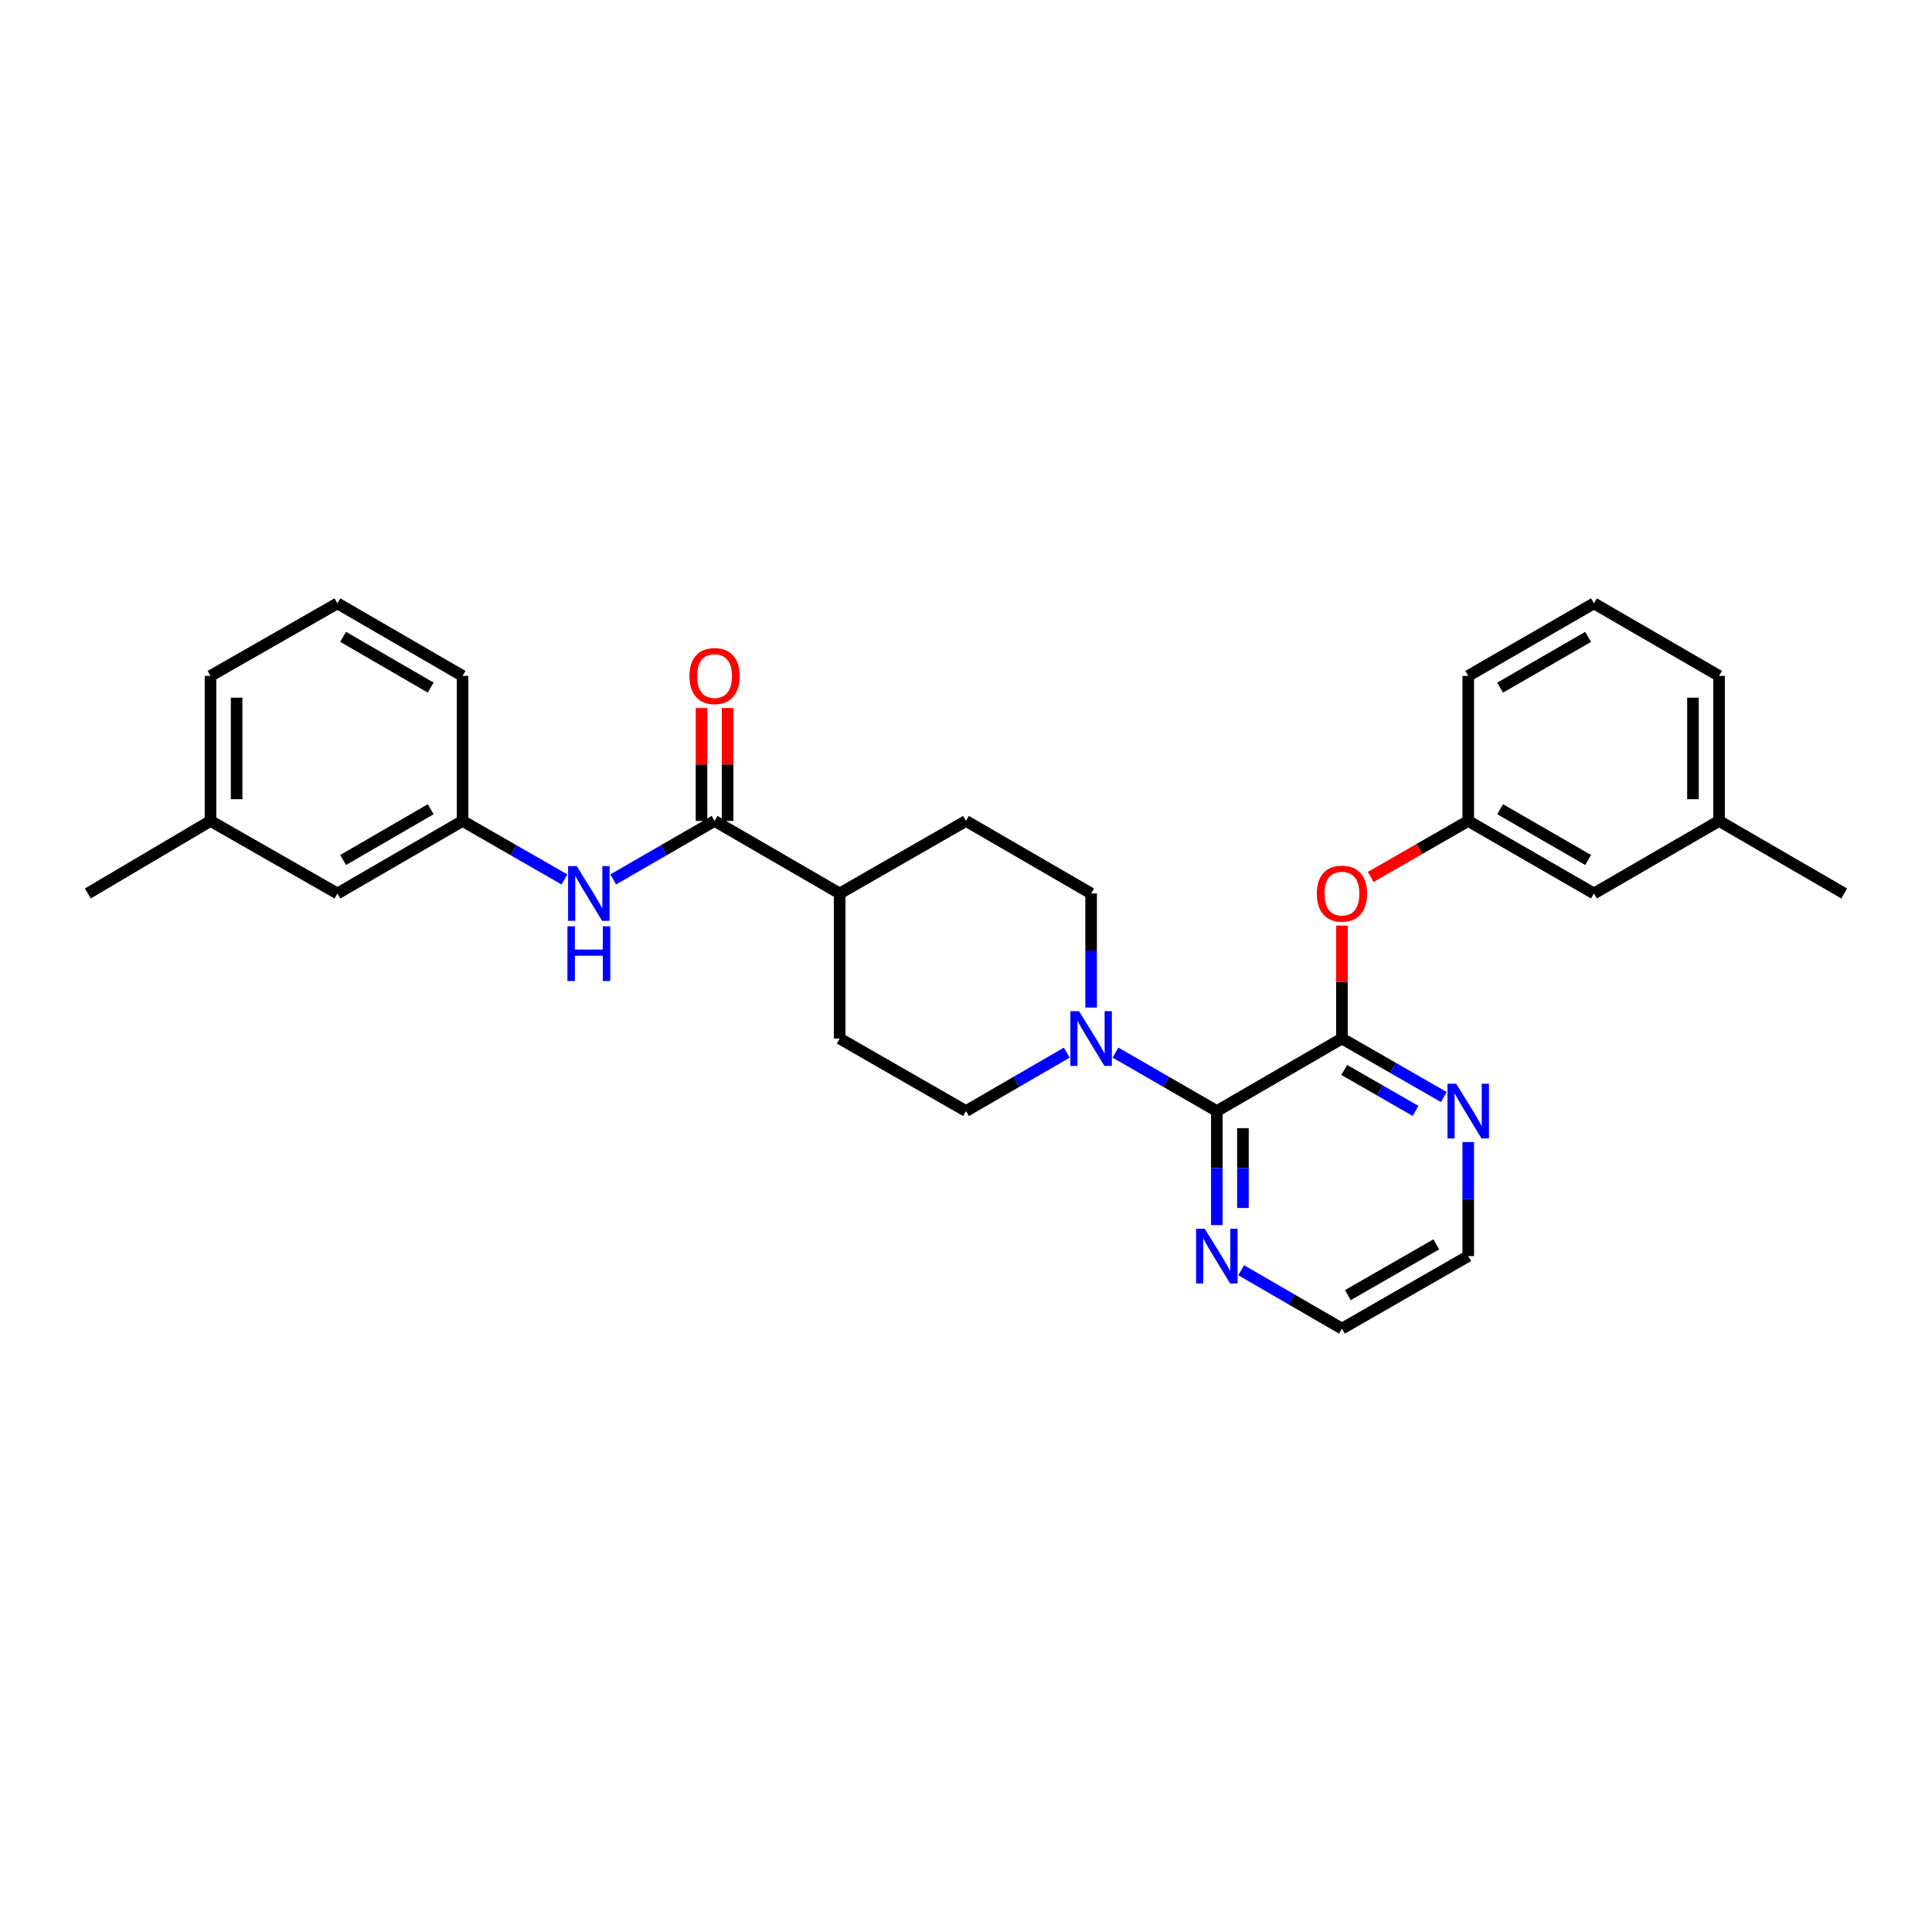 <?xml version='1.0' encoding='iso-8859-1'?>
<svg version='1.1' baseProfile='full'
              xmlns='http://www.w3.org/2000/svg'
                      xmlns:rdkit='http://www.rdkit.org/xml'
                      xmlns:xlink='http://www.w3.org/1999/xlink'
                  xml:space='preserve'
width='1000px' height='1000px' viewBox='0 0 1000 1000'>
<!-- END OF HEADER -->
<rect style='opacity:1.0;fill:#FFFFFF;stroke:none' width='1000' height='1000' x='0' y='0'> </rect>
<path class='bond-0' d='M 629.828,575.082 L 694.589,537.541' style='fill:none;fill-rule:evenodd;stroke:#000000;stroke-width:6px;stroke-linecap:butt;stroke-linejoin:miter;stroke-opacity:1' />
<path class='bond-1' d='M 629.828,575.082 L 603.603,559.951' style='fill:none;fill-rule:evenodd;stroke:#000000;stroke-width:6px;stroke-linecap:butt;stroke-linejoin:miter;stroke-opacity:1' />
<path class='bond-1' d='M 603.603,559.951 L 577.378,544.821' style='fill:none;fill-rule:evenodd;stroke:#0000FF;stroke-width:6px;stroke-linecap:butt;stroke-linejoin:miter;stroke-opacity:1' />
<path class='bond-6' d='M 629.828,575.082 L 629.828,604.601' style='fill:none;fill-rule:evenodd;stroke:#000000;stroke-width:6px;stroke-linecap:butt;stroke-linejoin:miter;stroke-opacity:1' />
<path class='bond-6' d='M 629.828,604.601 L 629.828,634.12' style='fill:none;fill-rule:evenodd;stroke:#0000FF;stroke-width:6px;stroke-linecap:butt;stroke-linejoin:miter;stroke-opacity:1' />
<path class='bond-6' d='M 643.34,583.938 L 643.34,604.601' style='fill:none;fill-rule:evenodd;stroke:#000000;stroke-width:6px;stroke-linecap:butt;stroke-linejoin:miter;stroke-opacity:1' />
<path class='bond-6' d='M 643.34,604.601 L 643.34,625.264' style='fill:none;fill-rule:evenodd;stroke:#0000FF;stroke-width:6px;stroke-linecap:butt;stroke-linejoin:miter;stroke-opacity:1' />
<path class='bond-4' d='M 694.589,537.541 L 694.589,508.319' style='fill:none;fill-rule:evenodd;stroke:#000000;stroke-width:6px;stroke-linecap:butt;stroke-linejoin:miter;stroke-opacity:1' />
<path class='bond-4' d='M 694.589,508.319 L 694.589,479.096' style='fill:none;fill-rule:evenodd;stroke:#FF0000;stroke-width:6px;stroke-linecap:butt;stroke-linejoin:miter;stroke-opacity:1' />
<path class='bond-5' d='M 694.589,537.541 L 720.96,552.686' style='fill:none;fill-rule:evenodd;stroke:#000000;stroke-width:6px;stroke-linecap:butt;stroke-linejoin:miter;stroke-opacity:1' />
<path class='bond-5' d='M 720.96,552.686 L 747.332,567.832' style='fill:none;fill-rule:evenodd;stroke:#0000FF;stroke-width:6px;stroke-linecap:butt;stroke-linejoin:miter;stroke-opacity:1' />
<path class='bond-5' d='M 695.771,553.802 L 714.231,564.404' style='fill:none;fill-rule:evenodd;stroke:#000000;stroke-width:6px;stroke-linecap:butt;stroke-linejoin:miter;stroke-opacity:1' />
<path class='bond-5' d='M 714.231,564.404 L 732.692,575.005' style='fill:none;fill-rule:evenodd;stroke:#0000FF;stroke-width:6px;stroke-linecap:butt;stroke-linejoin:miter;stroke-opacity:1' />
<path class='bond-8' d='M 552.149,544.852 L 526.074,559.967' style='fill:none;fill-rule:evenodd;stroke:#0000FF;stroke-width:6px;stroke-linecap:butt;stroke-linejoin:miter;stroke-opacity:1' />
<path class='bond-8' d='M 526.074,559.967 L 500,575.082' style='fill:none;fill-rule:evenodd;stroke:#000000;stroke-width:6px;stroke-linecap:butt;stroke-linejoin:miter;stroke-opacity:1' />
<path class='bond-9' d='M 564.76,521.504 L 564.76,491.981' style='fill:none;fill-rule:evenodd;stroke:#0000FF;stroke-width:6px;stroke-linecap:butt;stroke-linejoin:miter;stroke-opacity:1' />
<path class='bond-9' d='M 564.76,491.981 L 564.76,462.459' style='fill:none;fill-rule:evenodd;stroke:#000000;stroke-width:6px;stroke-linecap:butt;stroke-linejoin:miter;stroke-opacity:1' />
<path class='bond-2' d='M 369.856,424.918 L 434.617,462.459' style='fill:none;fill-rule:evenodd;stroke:#000000;stroke-width:6px;stroke-linecap:butt;stroke-linejoin:miter;stroke-opacity:1' />
<path class='bond-3' d='M 369.856,424.918 L 343.631,440.049' style='fill:none;fill-rule:evenodd;stroke:#000000;stroke-width:6px;stroke-linecap:butt;stroke-linejoin:miter;stroke-opacity:1' />
<path class='bond-3' d='M 343.631,440.049 L 317.406,455.179' style='fill:none;fill-rule:evenodd;stroke:#0000FF;stroke-width:6px;stroke-linecap:butt;stroke-linejoin:miter;stroke-opacity:1' />
<path class='bond-10' d='M 376.612,424.918 L 376.612,395.699' style='fill:none;fill-rule:evenodd;stroke:#000000;stroke-width:6px;stroke-linecap:butt;stroke-linejoin:miter;stroke-opacity:1' />
<path class='bond-10' d='M 376.612,395.699 L 376.612,366.48' style='fill:none;fill-rule:evenodd;stroke:#FF0000;stroke-width:6px;stroke-linecap:butt;stroke-linejoin:miter;stroke-opacity:1' />
<path class='bond-10' d='M 363.1,424.918 L 363.1,395.699' style='fill:none;fill-rule:evenodd;stroke:#000000;stroke-width:6px;stroke-linecap:butt;stroke-linejoin:miter;stroke-opacity:1' />
<path class='bond-10' d='M 363.1,395.699 L 363.1,366.48' style='fill:none;fill-rule:evenodd;stroke:#FF0000;stroke-width:6px;stroke-linecap:butt;stroke-linejoin:miter;stroke-opacity:1' />
<path class='bond-11' d='M 292.164,455.209 L 265.792,440.063' style='fill:none;fill-rule:evenodd;stroke:#0000FF;stroke-width:6px;stroke-linecap:butt;stroke-linejoin:miter;stroke-opacity:1' />
<path class='bond-11' d='M 265.792,440.063 L 239.42,424.918' style='fill:none;fill-rule:evenodd;stroke:#000000;stroke-width:6px;stroke-linecap:butt;stroke-linejoin:miter;stroke-opacity:1' />
<path class='bond-12' d='M 709.473,453.911 L 734.715,439.414' style='fill:none;fill-rule:evenodd;stroke:#FF0000;stroke-width:6px;stroke-linecap:butt;stroke-linejoin:miter;stroke-opacity:1' />
<path class='bond-12' d='M 734.715,439.414 L 759.957,424.918' style='fill:none;fill-rule:evenodd;stroke:#000000;stroke-width:6px;stroke-linecap:butt;stroke-linejoin:miter;stroke-opacity:1' />
<path class='bond-29' d='M 759.957,591.119 L 759.957,620.638' style='fill:none;fill-rule:evenodd;stroke:#0000FF;stroke-width:6px;stroke-linecap:butt;stroke-linejoin:miter;stroke-opacity:1' />
<path class='bond-29' d='M 759.957,620.638 L 759.957,650.156' style='fill:none;fill-rule:evenodd;stroke:#000000;stroke-width:6px;stroke-linecap:butt;stroke-linejoin:miter;stroke-opacity:1' />
<path class='bond-21' d='M 642.44,657.467 L 668.514,672.582' style='fill:none;fill-rule:evenodd;stroke:#0000FF;stroke-width:6px;stroke-linecap:butt;stroke-linejoin:miter;stroke-opacity:1' />
<path class='bond-21' d='M 668.514,672.582 L 694.589,687.697' style='fill:none;fill-rule:evenodd;stroke:#000000;stroke-width:6px;stroke-linecap:butt;stroke-linejoin:miter;stroke-opacity:1' />
<path class='bond-7' d='M 434.617,462.459 L 500,424.918' style='fill:none;fill-rule:evenodd;stroke:#000000;stroke-width:6px;stroke-linecap:butt;stroke-linejoin:miter;stroke-opacity:1' />
<path class='bond-30' d='M 434.617,462.459 L 434.617,537.541' style='fill:none;fill-rule:evenodd;stroke:#000000;stroke-width:6px;stroke-linecap:butt;stroke-linejoin:miter;stroke-opacity:1' />
<path class='bond-14' d='M 500,575.082 L 434.617,537.541' style='fill:none;fill-rule:evenodd;stroke:#000000;stroke-width:6px;stroke-linecap:butt;stroke-linejoin:miter;stroke-opacity:1' />
<path class='bond-13' d='M 564.76,462.459 L 500,424.918' style='fill:none;fill-rule:evenodd;stroke:#000000;stroke-width:6px;stroke-linecap:butt;stroke-linejoin:miter;stroke-opacity:1' />
<path class='bond-15' d='M 239.42,424.918 L 174.66,462.459' style='fill:none;fill-rule:evenodd;stroke:#000000;stroke-width:6px;stroke-linecap:butt;stroke-linejoin:miter;stroke-opacity:1' />
<path class='bond-15' d='M 222.929,418.859 L 177.597,445.138' style='fill:none;fill-rule:evenodd;stroke:#000000;stroke-width:6px;stroke-linecap:butt;stroke-linejoin:miter;stroke-opacity:1' />
<path class='bond-23' d='M 239.42,424.918 L 239.42,349.844' style='fill:none;fill-rule:evenodd;stroke:#000000;stroke-width:6px;stroke-linecap:butt;stroke-linejoin:miter;stroke-opacity:1' />
<path class='bond-16' d='M 759.957,424.918 L 825.025,462.459' style='fill:none;fill-rule:evenodd;stroke:#000000;stroke-width:6px;stroke-linecap:butt;stroke-linejoin:miter;stroke-opacity:1' />
<path class='bond-16' d='M 776.47,418.845 L 822.017,445.124' style='fill:none;fill-rule:evenodd;stroke:#000000;stroke-width:6px;stroke-linecap:butt;stroke-linejoin:miter;stroke-opacity:1' />
<path class='bond-24' d='M 759.957,424.918 L 759.957,349.844' style='fill:none;fill-rule:evenodd;stroke:#000000;stroke-width:6px;stroke-linecap:butt;stroke-linejoin:miter;stroke-opacity:1' />
<path class='bond-18' d='M 174.66,462.459 L 108.961,424.918' style='fill:none;fill-rule:evenodd;stroke:#000000;stroke-width:6px;stroke-linecap:butt;stroke-linejoin:miter;stroke-opacity:1' />
<path class='bond-17' d='M 825.025,462.459 L 889.785,424.918' style='fill:none;fill-rule:evenodd;stroke:#000000;stroke-width:6px;stroke-linecap:butt;stroke-linejoin:miter;stroke-opacity:1' />
<path class='bond-27' d='M 889.785,424.918 L 954.545,462.459' style='fill:none;fill-rule:evenodd;stroke:#000000;stroke-width:6px;stroke-linecap:butt;stroke-linejoin:miter;stroke-opacity:1' />
<path class='bond-31' d='M 889.785,424.918 L 889.785,349.844' style='fill:none;fill-rule:evenodd;stroke:#000000;stroke-width:6px;stroke-linecap:butt;stroke-linejoin:miter;stroke-opacity:1' />
<path class='bond-31' d='M 876.273,413.657 L 876.273,361.105' style='fill:none;fill-rule:evenodd;stroke:#000000;stroke-width:6px;stroke-linecap:butt;stroke-linejoin:miter;stroke-opacity:1' />
<path class='bond-28' d='M 108.961,424.918 L 45.455,462.459' style='fill:none;fill-rule:evenodd;stroke:#000000;stroke-width:6px;stroke-linecap:butt;stroke-linejoin:miter;stroke-opacity:1' />
<path class='bond-32' d='M 108.961,424.918 L 108.961,349.844' style='fill:none;fill-rule:evenodd;stroke:#000000;stroke-width:6px;stroke-linecap:butt;stroke-linejoin:miter;stroke-opacity:1' />
<path class='bond-32' d='M 122.473,413.657 L 122.473,361.105' style='fill:none;fill-rule:evenodd;stroke:#000000;stroke-width:6px;stroke-linecap:butt;stroke-linejoin:miter;stroke-opacity:1' />
<path class='bond-19' d='M 759.957,650.156 L 694.589,687.697' style='fill:none;fill-rule:evenodd;stroke:#000000;stroke-width:6px;stroke-linecap:butt;stroke-linejoin:miter;stroke-opacity:1' />
<path class='bond-19' d='M 743.422,644.07 L 697.665,670.349' style='fill:none;fill-rule:evenodd;stroke:#000000;stroke-width:6px;stroke-linecap:butt;stroke-linejoin:miter;stroke-opacity:1' />
<path class='bond-20' d='M 825.025,312.303 L 759.957,349.844' style='fill:none;fill-rule:evenodd;stroke:#000000;stroke-width:6px;stroke-linecap:butt;stroke-linejoin:miter;stroke-opacity:1' />
<path class='bond-20' d='M 822.017,329.638 L 776.47,355.916' style='fill:none;fill-rule:evenodd;stroke:#000000;stroke-width:6px;stroke-linecap:butt;stroke-linejoin:miter;stroke-opacity:1' />
<path class='bond-25' d='M 825.025,312.303 L 889.785,349.844' style='fill:none;fill-rule:evenodd;stroke:#000000;stroke-width:6px;stroke-linecap:butt;stroke-linejoin:miter;stroke-opacity:1' />
<path class='bond-22' d='M 174.66,312.303 L 239.42,349.844' style='fill:none;fill-rule:evenodd;stroke:#000000;stroke-width:6px;stroke-linecap:butt;stroke-linejoin:miter;stroke-opacity:1' />
<path class='bond-22' d='M 177.597,329.624 L 222.929,355.902' style='fill:none;fill-rule:evenodd;stroke:#000000;stroke-width:6px;stroke-linecap:butt;stroke-linejoin:miter;stroke-opacity:1' />
<path class='bond-26' d='M 174.66,312.303 L 108.961,349.844' style='fill:none;fill-rule:evenodd;stroke:#000000;stroke-width:6px;stroke-linecap:butt;stroke-linejoin:miter;stroke-opacity:1' />
<path  class='atom-2' d='M 558.5 523.381
L 567.78 538.381
Q 568.7 539.861, 570.18 542.541
Q 571.66 545.221, 571.74 545.381
L 571.74 523.381
L 575.5 523.381
L 575.5 551.701
L 571.62 551.701
L 561.66 535.301
Q 560.5 533.381, 559.26 531.181
Q 558.06 528.981, 557.7 528.301
L 557.7 551.701
L 554.02 551.701
L 554.02 523.381
L 558.5 523.381
' fill='#0000FF'/>
<path  class='atom-4' d='M 298.528 448.299
L 307.808 463.299
Q 308.728 464.779, 310.208 467.459
Q 311.688 470.139, 311.768 470.299
L 311.768 448.299
L 315.528 448.299
L 315.528 476.619
L 311.648 476.619
L 301.688 460.219
Q 300.528 458.299, 299.288 456.099
Q 298.088 453.899, 297.728 453.219
L 297.728 476.619
L 294.048 476.619
L 294.048 448.299
L 298.528 448.299
' fill='#0000FF'/>
<path  class='atom-4' d='M 293.708 479.451
L 297.548 479.451
L 297.548 491.491
L 312.028 491.491
L 312.028 479.451
L 315.868 479.451
L 315.868 507.771
L 312.028 507.771
L 312.028 494.691
L 297.548 494.691
L 297.548 507.771
L 293.708 507.771
L 293.708 479.451
' fill='#0000FF'/>
<path  class='atom-5' d='M 681.589 462.539
Q 681.589 455.739, 684.949 451.939
Q 688.309 448.139, 694.589 448.139
Q 700.869 448.139, 704.229 451.939
Q 707.589 455.739, 707.589 462.539
Q 707.589 469.419, 704.189 473.339
Q 700.789 477.219, 694.589 477.219
Q 688.349 477.219, 684.949 473.339
Q 681.589 469.459, 681.589 462.539
M 694.589 474.019
Q 698.909 474.019, 701.229 471.139
Q 703.589 468.219, 703.589 462.539
Q 703.589 456.979, 701.229 454.179
Q 698.909 451.339, 694.589 451.339
Q 690.269 451.339, 687.909 454.139
Q 685.589 456.939, 685.589 462.539
Q 685.589 468.259, 687.909 471.139
Q 690.269 474.019, 694.589 474.019
' fill='#FF0000'/>
<path  class='atom-6' d='M 753.697 560.922
L 762.977 575.922
Q 763.897 577.402, 765.377 580.082
Q 766.857 582.762, 766.937 582.922
L 766.937 560.922
L 770.697 560.922
L 770.697 589.242
L 766.817 589.242
L 756.857 572.842
Q 755.697 570.922, 754.457 568.722
Q 753.257 566.522, 752.897 565.842
L 752.897 589.242
L 749.217 589.242
L 749.217 560.922
L 753.697 560.922
' fill='#0000FF'/>
<path  class='atom-7' d='M 623.568 635.996
L 632.848 650.996
Q 633.768 652.476, 635.248 655.156
Q 636.728 657.836, 636.808 657.996
L 636.808 635.996
L 640.568 635.996
L 640.568 664.316
L 636.688 664.316
L 626.728 647.916
Q 625.568 645.996, 624.328 643.796
Q 623.128 641.596, 622.768 640.916
L 622.768 664.316
L 619.088 664.316
L 619.088 635.996
L 623.568 635.996
' fill='#0000FF'/>
<path  class='atom-11' d='M 356.856 349.924
Q 356.856 343.124, 360.216 339.324
Q 363.576 335.524, 369.856 335.524
Q 376.136 335.524, 379.496 339.324
Q 382.856 343.124, 382.856 349.924
Q 382.856 356.804, 379.456 360.724
Q 376.056 364.604, 369.856 364.604
Q 363.616 364.604, 360.216 360.724
Q 356.856 356.844, 356.856 349.924
M 369.856 361.404
Q 374.176 361.404, 376.496 358.524
Q 378.856 355.604, 378.856 349.924
Q 378.856 344.364, 376.496 341.564
Q 374.176 338.724, 369.856 338.724
Q 365.536 338.724, 363.176 341.524
Q 360.856 344.324, 360.856 349.924
Q 360.856 355.644, 363.176 358.524
Q 365.536 361.404, 369.856 361.404
' fill='#FF0000'/>
</svg>
